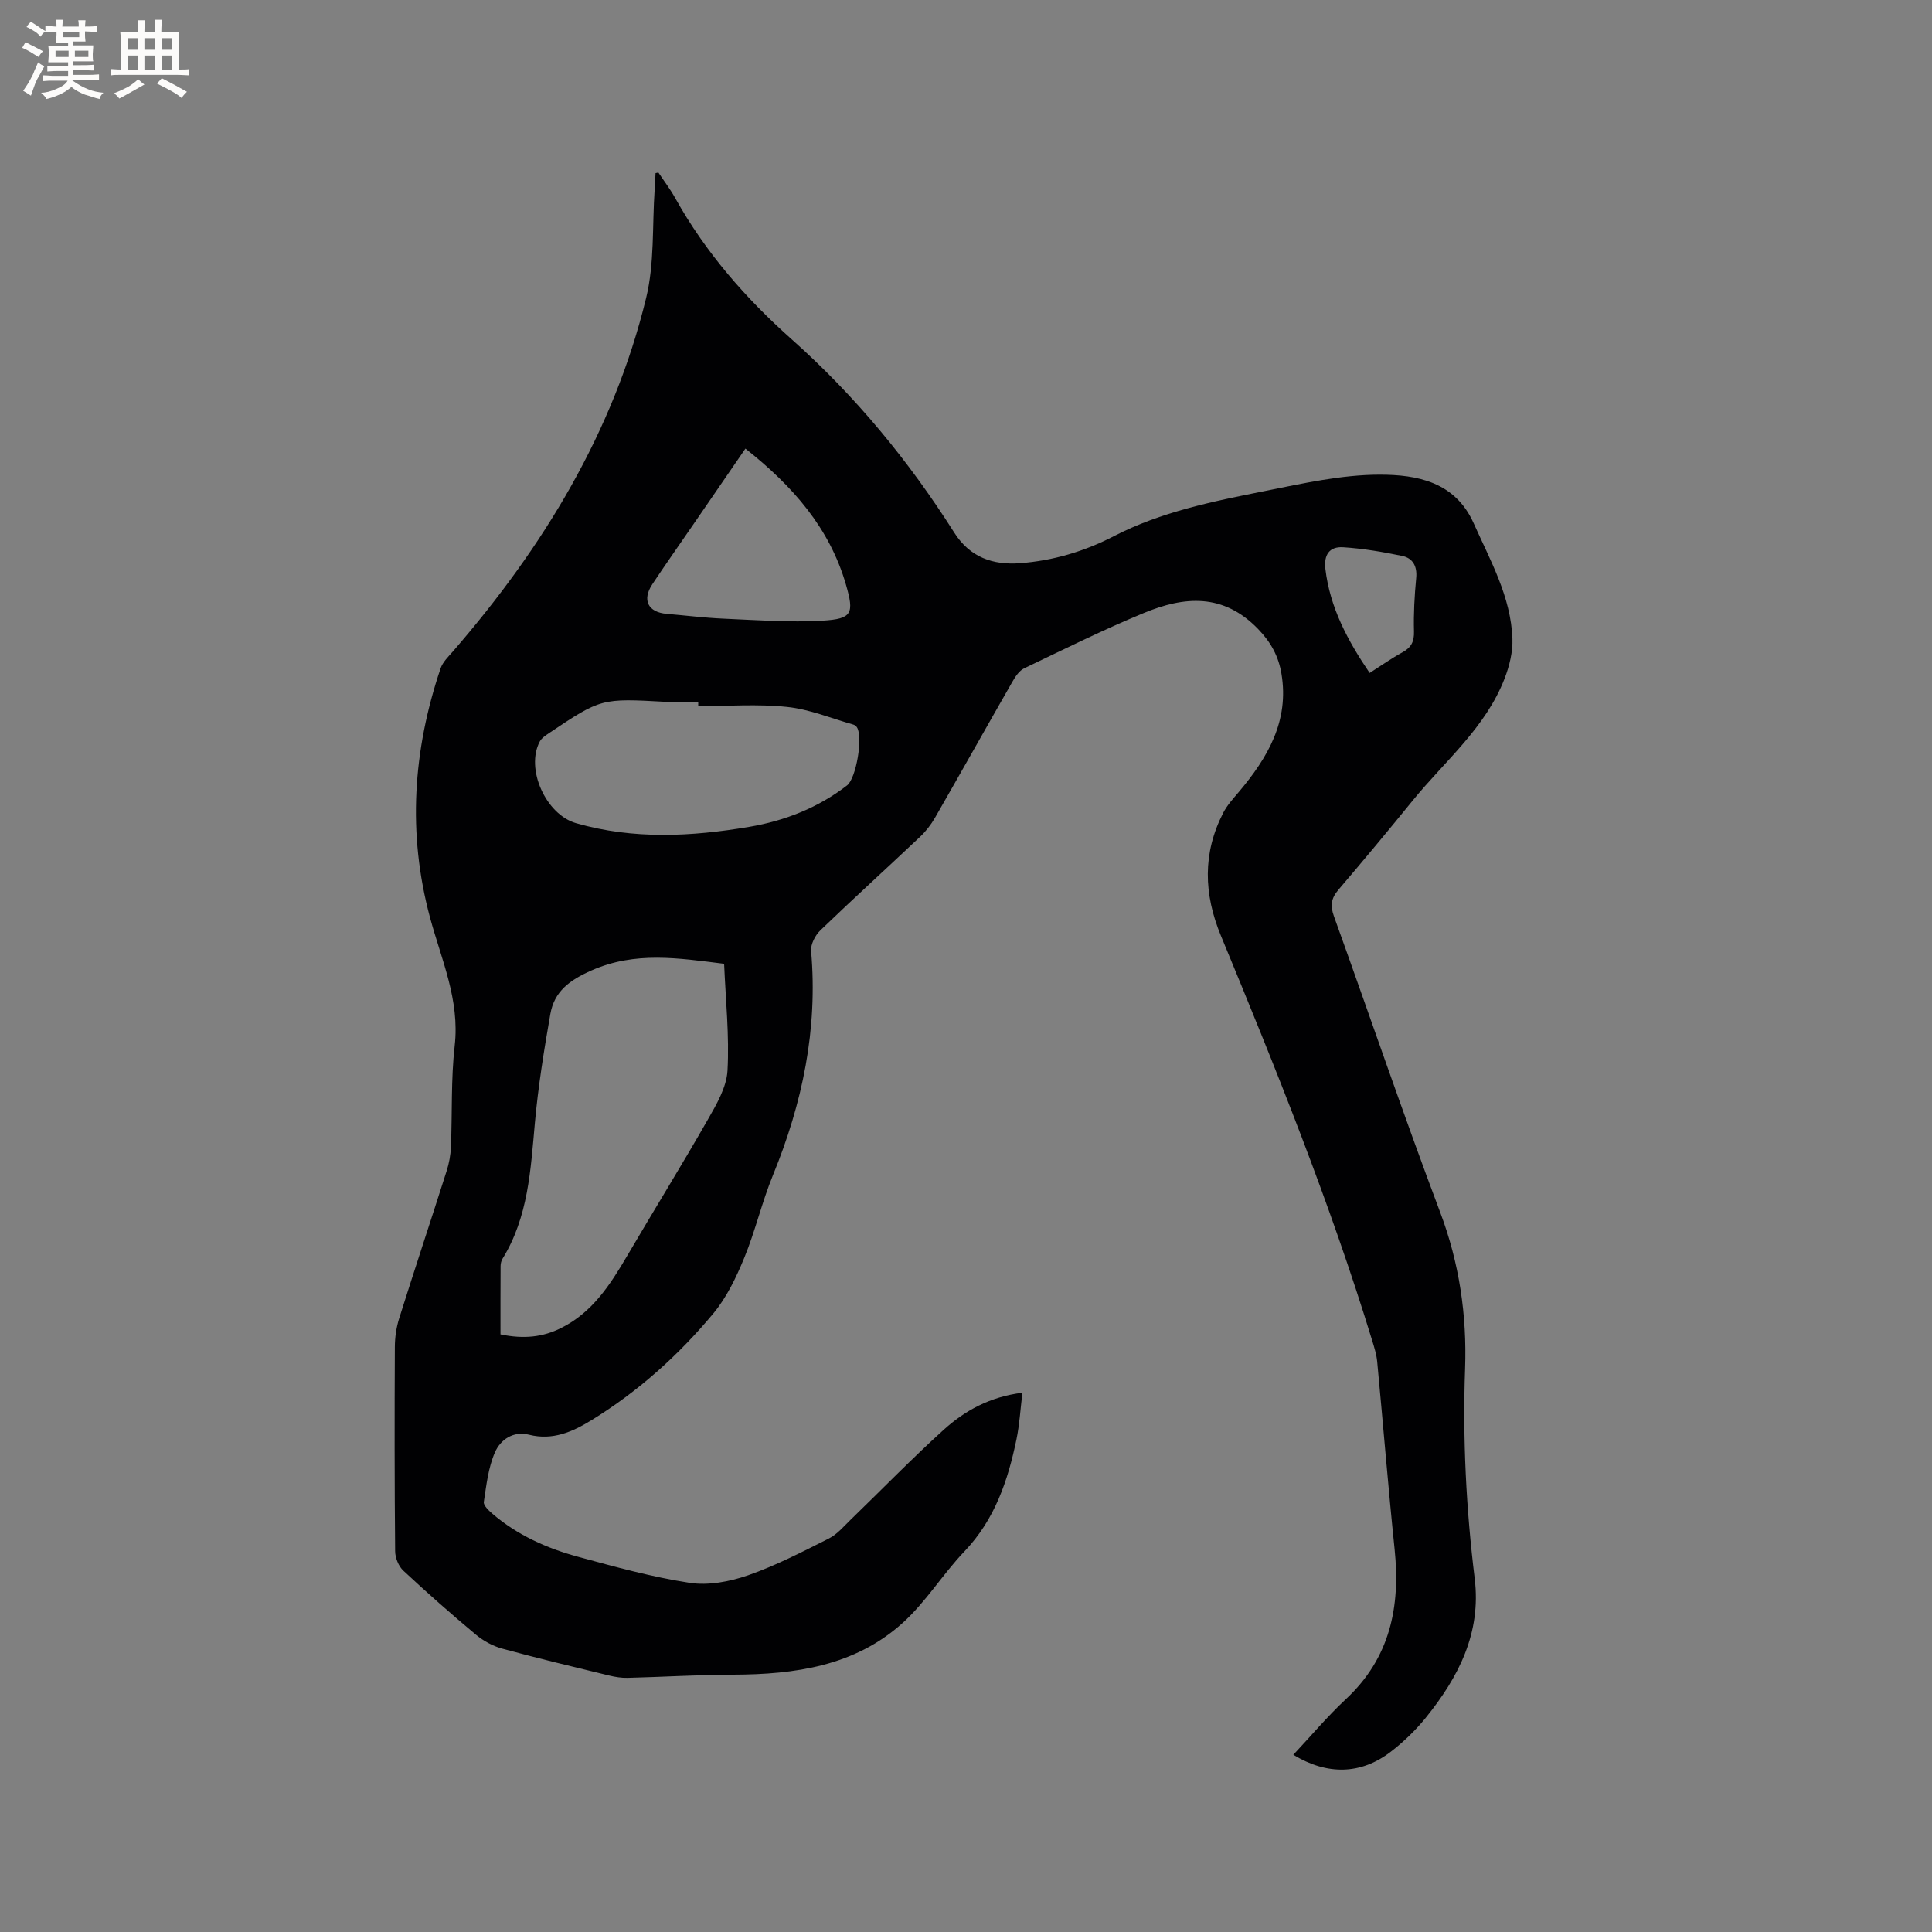 <svg enable-background="new 0 0 400 400" viewBox="0 0 400 400" xmlns="http://www.w3.org/2000/svg"><rect x="0" y="0" width="400" height="400" fill="#808080" stroke="none"/><path d="m136.31 35.72c1.17 1.76 2.46 3.44 3.48 5.28 6.26 11.24 14.58 20.77 24.14 29.27 13.16 11.71 24.24 25.17 33.65 40.02 3.24 5.1 8 6.74 13.62 6.31 6.81-.52 13.25-2.41 19.39-5.58 9.79-5.06 20.55-7.22 31.24-9.35 7.88-1.57 15.89-3.39 23.84-3.39 7.64 0 15.58 1.42 19.44 10.06 3.45 7.73 7.7 15.2 8.02 23.89.1 2.73-.62 5.64-1.61 8.22-3.92 10.19-12.34 17.07-18.99 25.24-5.08 6.25-10.23 12.44-15.46 18.57-1.49 1.75-1.67 3.29-.89 5.45 7.36 20.41 14.34 40.97 21.99 61.27 3.98 10.55 5.55 21.36 5.16 32.39-.52 14.57.22 29.02 1.99 43.45 1.39 11.29-3.37 20.45-10.13 28.82-2.11 2.61-4.61 5.02-7.27 7.06-6.16 4.73-13.13 4.87-20.15.61 3.64-3.88 7.04-7.94 10.88-11.52 9.16-8.53 11.32-19.13 10.09-31.03-1.34-12.95-2.38-25.92-3.61-38.88-.14-1.45-.59-2.89-1.02-4.29-8.74-28.59-19.92-56.26-31.33-83.85-3.57-8.62-3.83-17.08.48-25.46.8-1.56 2.05-2.92 3.2-4.28 5.98-7.09 10.5-14.71 8.85-24.52-.6-3.57-2.13-6.46-4.84-9.26-7.23-7.48-15.31-6.76-23.65-3.31-8.4 3.47-16.57 7.53-24.78 11.46-1.02.49-1.82 1.7-2.42 2.75-5.37 9.37-10.65 18.8-16.03 28.17-.83 1.44-1.89 2.82-3.1 3.96-6.86 6.48-13.85 12.82-20.65 19.37-1.06 1.02-2.03 2.9-1.91 4.28 1.42 16.19-1.8 31.52-7.91 46.43-2.28 5.57-3.64 11.52-5.93 17.09-1.66 4.04-3.63 8.18-6.39 11.5-7.21 8.67-15.58 16.18-25.25 22.12-3.94 2.42-8.04 4.23-12.9 3.01-3.31-.84-5.94 1.04-7.07 3.62-1.39 3.17-1.78 6.81-2.31 10.29-.11.7.98 1.75 1.73 2.4 5.16 4.44 11.26 7.18 17.73 8.94 7.65 2.08 15.35 4.21 23.17 5.41 3.88.59 8.29-.25 12.07-1.56 5.77-2.01 11.26-4.87 16.74-7.62 1.73-.87 3.09-2.52 4.53-3.91 6.4-6.19 12.6-12.59 19.2-18.56 4.41-4 9.6-6.87 16.34-7.71-.42 3.44-.6 6.59-1.23 9.64-1.77 8.56-4.5 16.64-10.78 23.22-4.51 4.72-8 10.5-12.83 14.84-9.87 8.88-22.24 10.63-35.03 10.67-7.3.02-14.6.48-21.9.66-1.25.03-2.53-.18-3.75-.47-7.41-1.8-14.82-3.57-22.18-5.58-1.95-.53-3.9-1.6-5.46-2.9-5.13-4.28-10.14-8.7-15.02-13.25-.99-.92-1.68-2.66-1.69-4.03-.13-14.09-.13-28.19-.06-42.28.01-1.97.3-4.02.89-5.9 3.21-10.2 6.59-20.34 9.83-30.53.51-1.59.82-3.3.89-4.97.29-6.99-.01-14.04.78-20.97 1.08-9.51-2.77-17.84-5.12-26.57-4.68-17.41-3.53-34.6 2.2-51.55.45-1.32 1.62-2.44 2.58-3.54 18.62-21.5 33.2-45.3 39.98-73.17 1.75-7.2 1.24-14.94 1.76-22.44.08-1.12.12-2.25.18-3.38.17-.05.38-.09.59-.13zm13.61 163.82c-9.52-1.18-18.4-2.62-27.46 1.38-4.55 2.01-7.69 4.33-8.52 9.03-1.31 7.48-2.52 15-3.2 22.55-.88 9.73-1.37 19.47-6.7 28.11-.26.42-.39 1-.4 1.5-.03 4.74-.02 9.48-.02 14.16 4.91 1.02 8.81.54 12.53-1.31 6.5-3.22 10.2-8.99 13.72-14.99 5.51-9.4 11.25-18.67 16.66-28.14 1.81-3.17 3.9-6.71 4.09-10.18.4-7.24-.38-14.56-.7-22.11zm-5.36-53.34c0-.29 0-.58 0-.87-2.22 0-4.45.11-6.67-.02-13.41-.74-13.41-.77-24.3 6.53-.68.46-1.46.98-1.83 1.67-3.02 5.66 1.26 15.13 7.5 16.92 11.9 3.42 23.87 2.79 35.86.76 7.4-1.26 14.26-3.95 20.25-8.58 1.91-1.47 3.35-10.09 2.04-12.04-.16-.24-.45-.47-.73-.55-4.57-1.29-9.08-3.18-13.74-3.66-6.06-.64-12.24-.16-18.38-.16zm9.77-53.32c-3.72 5.41-7.18 10.46-10.65 15.5-2.87 4.18-5.8 8.33-8.61 12.56-2.19 3.29-.91 5.82 2.97 6.15 3.9.33 7.79.82 11.69.99 6.85.29 13.74.83 20.57.42 6.16-.37 6.57-1.49 4.85-7.44-3.4-11.79-11.05-20.45-20.82-28.18zm129.24 46.45c2.36-1.5 4.52-3.03 6.82-4.29 1.8-.99 2.42-2.22 2.36-4.31-.1-3.69.11-7.4.46-11.08.23-2.45-.72-4.11-2.92-4.56-4.02-.83-8.1-1.53-12.19-1.79-2.89-.18-4.04 1.59-3.69 4.51.95 7.99 4.61 14.82 9.16 21.52z" fill="#010103"/><g fill="#fcfbfa"><path d="m6.8 9.5c.6.3 1.3.7 2.1 1.1-.4.4-.7.8-.9 1.2-.7-.4-1.3-.8-1.8-1.1s-1.1-.6-1.6-.8c.2-.4.5-.8.7-1.2.4.2.8.5 1.5.8zm.9 6.9c-.3.6-.5 1.1-.7 1.7s-.4 1.1-.6 1.7c-.6-.4-1.1-.7-1.6-1 .7-1 1.2-1.8 1.5-2.4.3-.5.6-1.1.8-1.7.3-.6.5-1.2.8-1.8.3.3.8.6 1.3.8-.7 1.3-1.2 2.2-1.5 2.7zm.1-11c.4.3 1 .7 1.7 1.1-.5.2-.8.6-1.1 1.1-.5-.6-1-1-1.4-1.2s-.9-.6-1.5-.8c.2-.4.5-.7.9-1.1.5.3.9.6 1.4.9zm10.5 13.1c1 .4 2 .6 3.1.7-.4.4-.7.8-.8 1.3-.9-.2-1.9-.6-3-.9-1-.4-2-.9-2.8-1.6-.5.4-1.1.9-1.9 1.3s-1.9.9-3.3 1.2c-.1-.3-.5-.8-1.1-1.3 1 0 2.1-.3 3.2-.8 1.2-.5 1.9-1 2.3-1.7h-3.2c-.4 0-1 0-2 .1v-1.2c1 0 1.7.1 2 .1h3.3v-1h-2.3c-.2 0-.9 0-2 .1v-1.2c1.2 0 1.9.1 2 .1h2.3v-.8h-4.1c0-.7.1-1.2.1-1.6 0-.5 0-1.1-.1-1.8h4.1v-.7h-2.5c0-.6.1-1.1.1-1.6v-.6h-.5c-.4 0-1 0-1.8.1v-1.3c1.2 0 1.9.1 2.1.1h.2c0-.3 0-.8-.1-1.4h1.4c0 .6-.1 1-.1 1.4h3.4c0-.4 0-.8-.1-1.3h1.5c0 .4-.1.9-.1 1.3.7 0 1.5 0 2.5-.1v1.2c-1 0-1.8-.1-2.5-.1v.6c0 .3 0 .8.1 1.5h-2.5v.8h4.1c0 .7-.1 1.3-.1 1.8s0 1 .1 1.5h-4.1v.8h1.4c.8 0 1.8 0 2.9-.1v1.2c-1 0-1.9-.1-2.8-.1h-1.5v1h3.2c.3 0 1 0 2.1-.1v1.2c-1.1 0-1.8-.1-2.1-.1h-3.4l-.1.1c1.4 1 2.4 1.5 3.4 1.9zm-4.1-6.7v-1.3h-2.7v1.3zm2.2-4.1v-1.1h-3.4v1.1zm1.9 4.1v-1.3h-2.8v1.3z"/><path d="m37 6.7v2.3 5.4c1 0 1.8 0 2.2-.1v1.3c-.6 0-1.5-.1-2.5-.1h-11.9c-.7 0-1.3 0-1.8.1v-1.3c.5 0 1.1.1 2 .1v-5.2c0-1 0-1.8-.1-2.5h3.7c0-1.3 0-2.1-.1-2.5h1.5c0 .4-.1 1.3-.1 2.5h2.2c0-1.2 0-2.1-.1-2.6h1.5c0 .4-.1 1.3-.1 2.6zm-12.3 13.7c-.3-.4-.7-.8-1.1-1.1 1.1-.4 2.1-.9 2.9-1.3.8-.5 1.5-1 2.1-1.6.4.4.9.8 1.3 1.1-2.5 1.4-4.2 2.4-5.2 2.9zm3.9-10.1v-2.4h-2.2v2.4zm0 4.1v-2.9h-2.2v2.9zm3.5-4.1v-2.4h-2.2v2.4zm0 4.1v-2.9h-2.2v2.9zm.4 2.9 1-1.1c.6.3 1.4.7 2.5 1.3s2 1.1 2.7 1.5c-.4.4-.8.8-1.1 1.3-.8-.8-2.5-1.7-5.1-3zm3.1-7v-2.4h-2.1v2.4zm0 4.1v-2.9h-2.1v2.9z"/></g></svg>